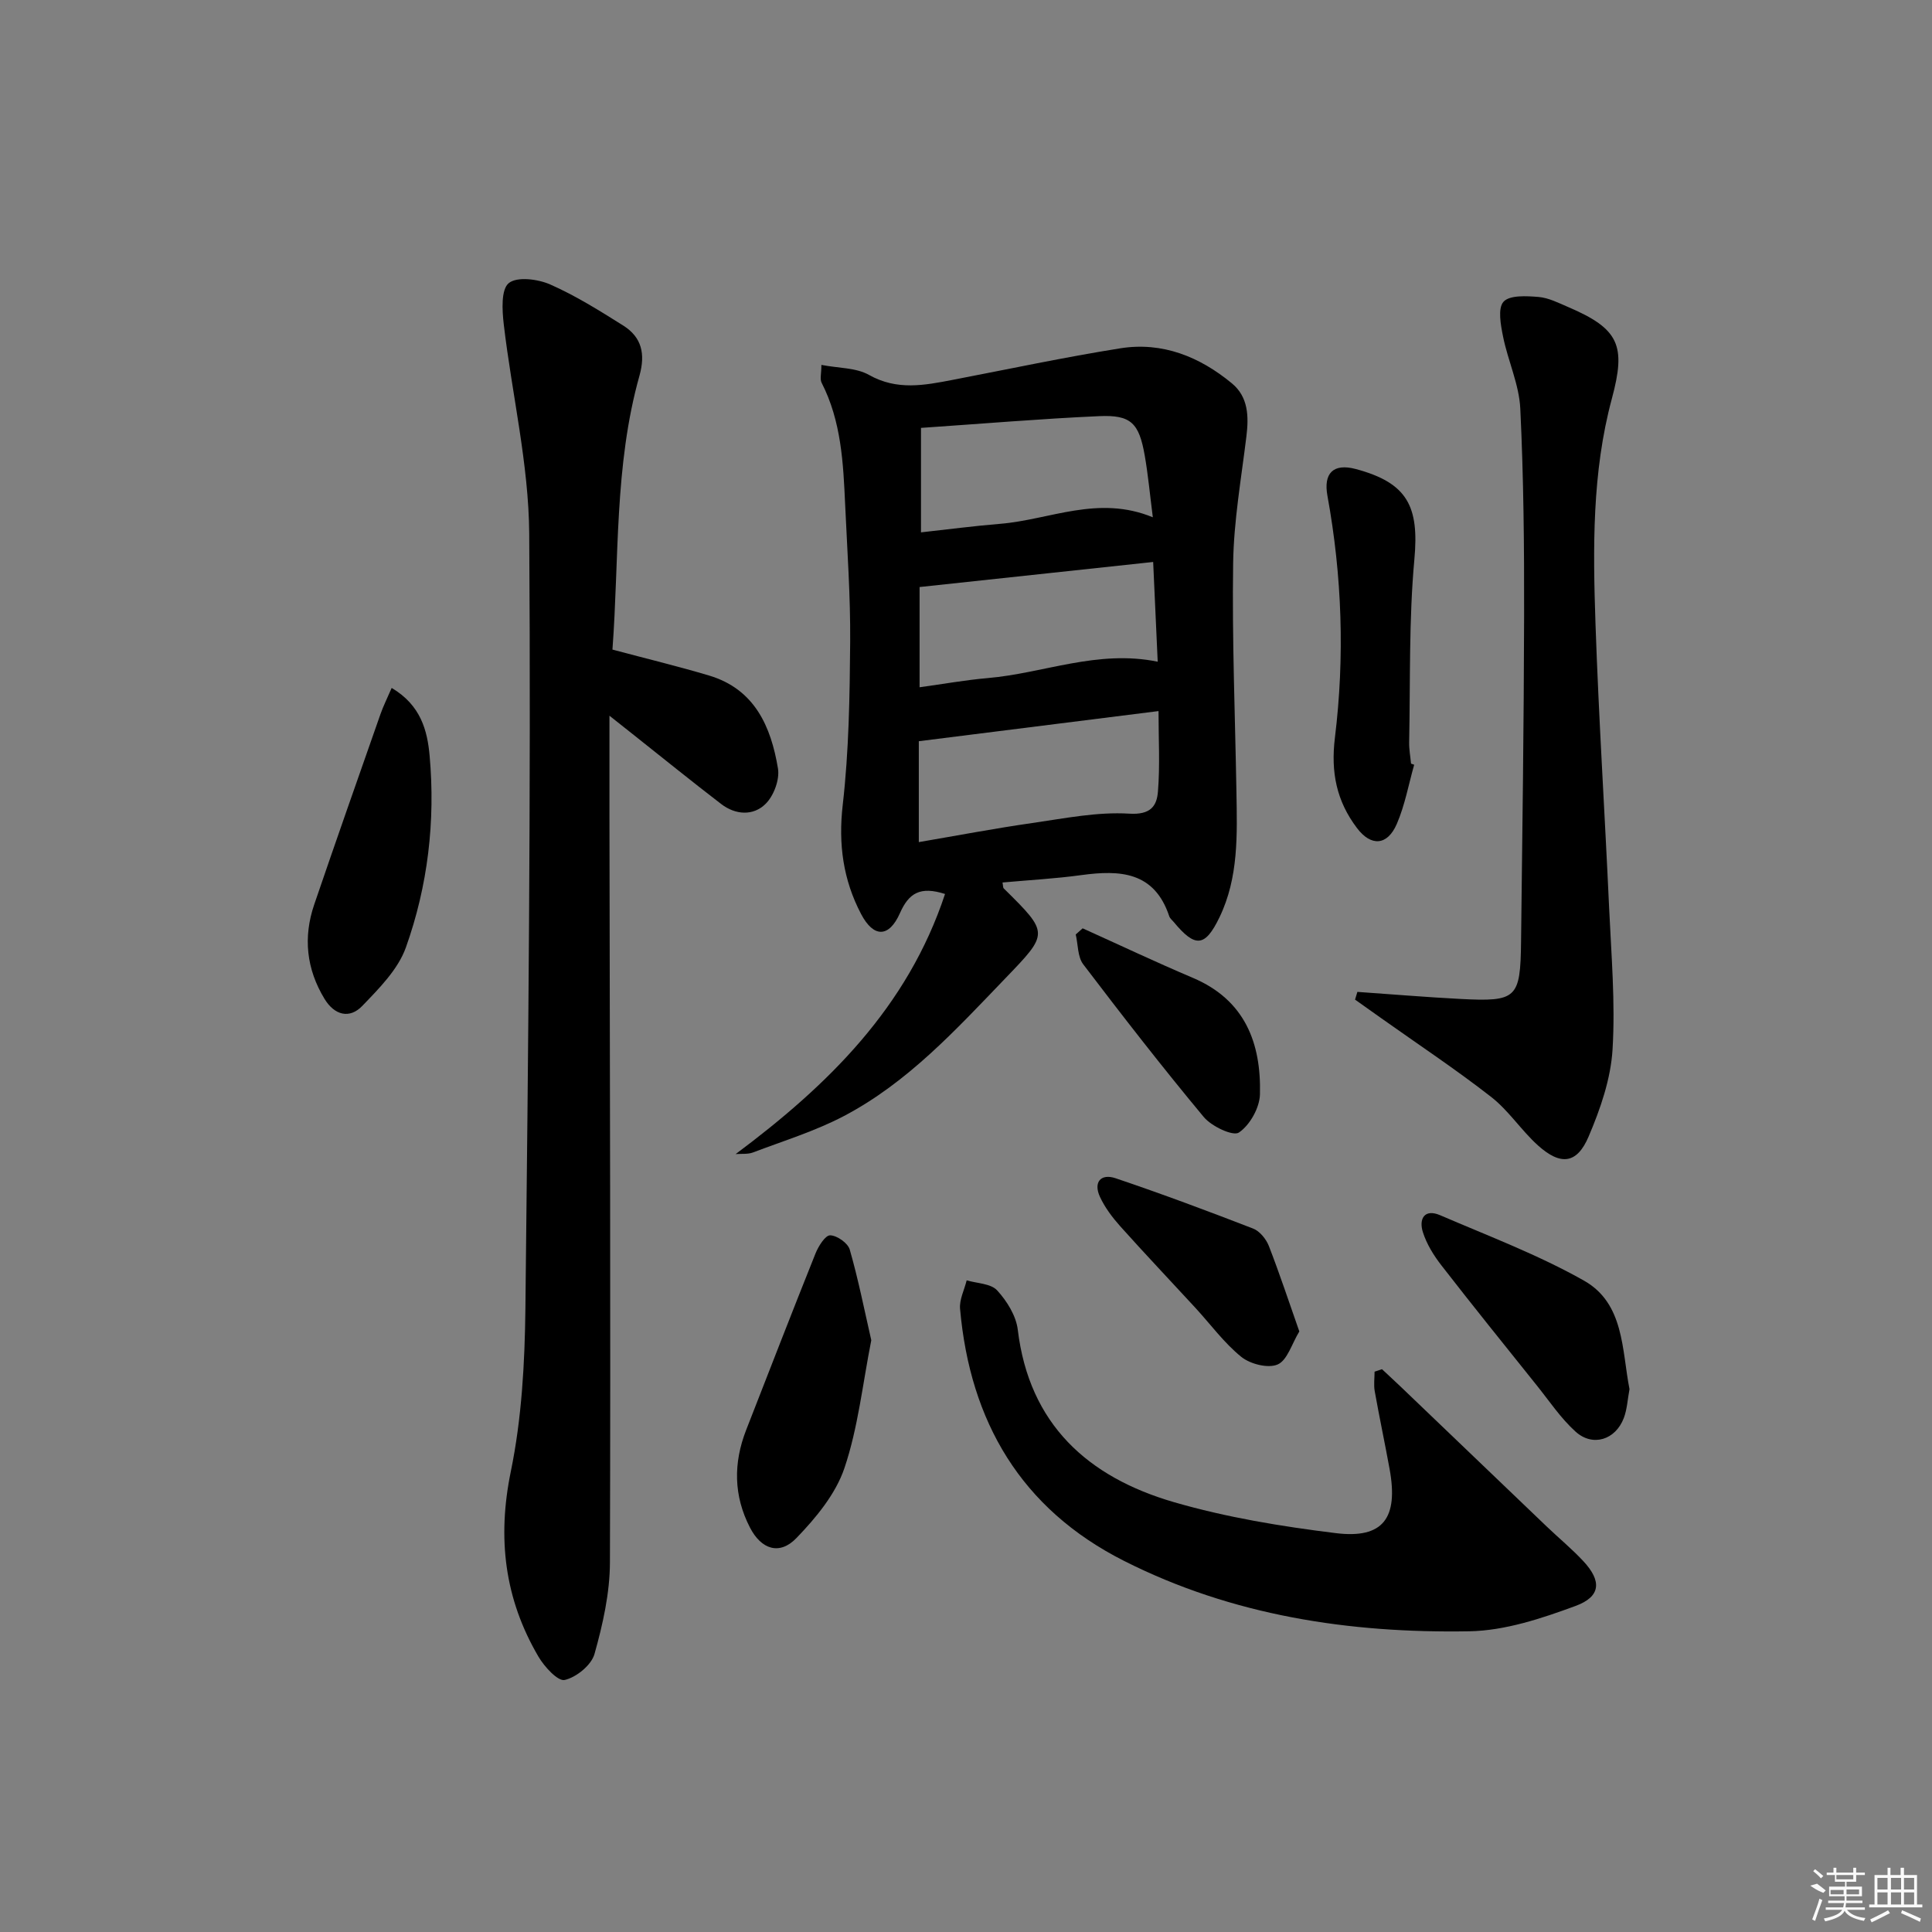 <svg enable-background="new 0 0 400 400" viewBox="0 0 400 400" xmlns="http://www.w3.org/2000/svg"><rect x="0" y="0" width="400" height="400" fill="#808080" stroke="none"/><path d="m152.31 238.94c19.2-14.32 35.59-30.41 43.35-53.85-5.16-1.66-7.51-.16-9.33 3.95-2.27 5.13-5.46 5.14-8.05.2-3.71-7.06-4.74-14.46-3.8-22.61 1.28-11.16 1.45-22.48 1.54-33.74.07-9.47-.61-18.95-1.04-28.41-.39-8.64-.8-17.28-4.87-25.23-.39-.75-.05-1.88-.05-3.7 3.57.69 7.17.56 9.85 2.07 5.81 3.28 11.5 2.15 17.37 1.02 11.56-2.22 23.08-4.68 34.69-6.53 8.7-1.38 16.41 1.75 23.07 7.25 3.43 2.83 3.52 6.87 3.01 11.02-1.06 8.71-2.61 17.44-2.74 26.18-.24 15.8.41 31.61.68 47.41.15 8.82.47 17.69-3.5 25.93-3 6.22-5.03 6.36-9.49.98-.32-.38-.77-.73-.92-1.18-3.08-9.26-10.2-9.61-18.2-8.52-5.39.74-10.84 1.03-16.32 1.53.13.66.08 1.06.26 1.23 9.45 9.34 9.34 9.23.22 18.72-10.17 10.58-20.12 21.46-33.29 28.39-5.97 3.14-12.53 5.15-18.87 7.56-1.07.4-2.37.23-3.57.33zm37.92-64.59c8.14-1.39 15.79-2.85 23.48-3.95 6.68-.96 13.46-2.35 20.1-1.94 4.41.27 5.69-1.57 5.93-4.57.44-5.41.12-10.89.12-16.67-16.74 2.1-33.01 4.15-49.63 6.24zm.16-52.81v20.75c4.95-.68 9.5-1.5 14.1-1.9 11.58-.99 22.74-5.95 35.2-3.39-.32-7-.62-13.68-.94-20.65-16.33 1.75-32.09 3.45-48.36 5.19zm48.29-14.44c-.63-4.94-.99-8.88-1.67-12.76-1.18-6.76-2.84-8.48-9.47-8.18-12.1.54-24.17 1.57-36.86 2.43v21.63c5.56-.61 10.98-1.33 16.41-1.77 10.26-.84 20.26-6.03 31.59-1.35z"/><path d="m126.8 134.49c7.31 1.95 13.72 3.49 20.03 5.38 9.44 2.83 12.8 10.58 14.24 19.24.38 2.3-.87 5.66-2.57 7.33-2.55 2.52-6.22 2.3-9.19.02-6.2-4.76-12.28-9.68-18.41-14.54-1.15-.91-2.3-1.82-4.72-3.74 0 7.72-.01 14.28 0 20.83.08 51.49.26 102.99.1 154.48-.02 6.34-1.47 12.81-3.2 18.96-.65 2.3-3.75 4.82-6.17 5.37-1.4.32-4.21-2.74-5.43-4.83-7.02-11.96-8.56-24.53-5.72-38.34 2.26-10.99 2.89-22.45 3.02-33.71.59-53.47 1.16-106.95.79-160.41-.1-14.49-3.59-28.95-5.28-43.45-.33-2.87-.57-7.14 1.04-8.46 1.71-1.4 6.02-.85 8.57.27 5.27 2.32 10.23 5.43 15.13 8.51 3.83 2.42 4.63 5.85 3.36 10.4-5.24 18.65-4.18 37.89-5.59 56.69z"/><path d="m281.03 205.36c7.1.49 14.19 1.09 21.29 1.46 11.74.6 12.46-.07 12.6-11.9.27-22.47.58-44.94.63-67.4.03-14.31-.1-28.64-.79-42.92-.24-5-2.55-9.88-3.56-14.88-.49-2.41-1.14-5.89.09-7.25 1.27-1.4 4.76-1.19 7.23-.99 2.08.17 4.13 1.22 6.11 2.07 10.63 4.54 12.05 7.99 9.09 18.98-4.12 15.28-3.92 30.98-3.39 46.61.67 19.6 1.93 39.18 2.82 58.78.45 9.79 1.3 19.63.71 29.37-.37 6.1-2.52 12.31-4.95 18.01-2.42 5.7-5.8 6.07-10.51 1.83-3.44-3.1-6.05-7.2-9.67-10.02-7.32-5.71-15.09-10.86-22.67-16.24-1.84-1.3-3.67-2.6-5.51-3.91.15-.54.31-1.07.48-1.6z"/><path d="m286.13 283.48c1.29 1.21 2.6 2.41 3.88 3.63 10.07 9.64 20.14 19.3 30.22 28.94 2.52 2.41 5.23 4.64 7.6 7.19 3.8 4.09 3.64 7.31-1.62 9.25-7.05 2.6-14.61 5.12-22 5.25-24.81.43-49.06-3.23-71.52-14.59-21.3-10.77-31.85-28.82-33.92-52.17-.17-1.91.89-3.93 1.37-5.9 2.15.64 4.99.65 6.3 2.07 2.03 2.21 3.93 5.26 4.28 8.15 2.36 19.63 14.56 30.53 32.28 35.69 10.9 3.17 22.28 5.04 33.57 6.43 9.83 1.21 12.98-3.13 11.13-13.28-.98-5.38-2.12-10.73-3.08-16.12-.23-1.31-.03-2.69-.03-4.03.51-.18 1.02-.34 1.54-.51z"/><path d="m292.79 158.33c-1.16 4.1-1.92 8.37-3.59 12.24-1.97 4.56-5.36 4.71-8.26.86-4.22-5.58-5.44-11.54-4.56-18.7 2.05-16.71 1.48-33.48-1.55-50.09-.85-4.65 1.2-6.78 5.88-5.53 10.72 2.87 13.13 7.75 12.12 18.71-1.15 12.53-.82 25.2-1.08 37.82-.03 1.48.25 2.97.39 4.46.2.08.42.15.65.23z"/><path d="m180.39 277.48c-1.8 9.08-2.73 18.1-5.56 26.47-1.81 5.37-5.89 10.29-9.93 14.48-3.5 3.64-7.29 2.36-9.62-2.15-3.41-6.6-3.47-13.37-.79-20.23 4.76-12.18 9.48-24.38 14.35-36.53.6-1.5 2.02-3.77 3.03-3.76 1.41.02 3.67 1.6 4.06 2.95 1.77 6.15 3.01 12.44 4.46 18.77z"/><path d="m81.09 142.43c6.05 3.58 7.4 8.85 7.86 14.06 1.21 13.53-.37 26.94-4.92 39.68-1.62 4.54-5.53 8.46-9.01 12.08-2.65 2.77-5.77 1.94-7.83-1.44-3.76-6.18-4.45-12.76-2.13-19.55 4.49-13.16 9.11-26.28 13.71-39.4.58-1.66 1.37-3.23 2.32-5.43z"/><path d="m337.37 287.61c-.4 2.12-.49 4.16-1.18 5.98-1.72 4.52-6.43 6.02-9.98 2.82-3.04-2.74-5.38-6.26-7.96-9.48-6.64-8.29-13.32-16.57-19.83-24.96-1.6-2.06-3.05-4.41-3.83-6.87-.86-2.72.3-4.91 3.58-3.5 10.03 4.32 20.33 8.2 29.79 13.55 8.35 4.73 7.81 14.32 9.41 22.46z"/><path d="m269.01 275.66c-1.57 2.59-2.49 5.98-4.49 6.84-1.98.86-5.67-.08-7.53-1.58-3.57-2.89-6.36-6.74-9.51-10.16-5.18-5.63-10.46-11.19-15.56-16.89-1.63-1.83-3.17-3.87-4.19-6.08-1.4-3.04.19-4.87 3.23-3.85 9.58 3.23 19.05 6.77 28.48 10.42 1.37.53 2.7 2.17 3.26 3.6 2.21 5.68 4.12 11.47 6.31 17.7z"/><path d="m224.15 192.2c7.6 3.43 15.15 7 22.83 10.26 10.77 4.57 14.15 13.48 13.88 24.11-.07 2.79-2.09 6.38-4.36 7.91-1.22.82-5.66-1.28-7.27-3.21-8.59-10.32-16.83-20.93-24.96-31.62-1.18-1.56-1.06-4.1-1.55-6.18.48-.43.95-.85 1.43-1.27z"/><g fill="#fafafa"><path d="m374.8 390.4 1.4-.4c.7.5 1.3 1 1.8 1.4l-.5.5c-1.5-.6-2.1-1.1-2.7-1.5zm1 7.3-.6-.3c.5-1.4 1.1-2.8 1.5-4.3.2.1.4.2.6.3-.5 1.3-1 2.8-1.5 4.3zm-.4-10.3.4-.4c.4.3 1 .8 1.7 1.4l-.5.5c-.4-.5-1-1-1.6-1.5zm2.5.3h1.7v-1h.6v1h3.5v-1h.6v1h1.8v.5h-1.8v1.4h-2v1h3.2v2h-3.2v.9h3.3v.5h-3.4c0 .3-.1.6-.1.9h4v.5h-3.7c.7.9 1.9 1.5 3.8 1.7-.1.2-.2.4-.3.6-2.1-.4-3.5-1.1-4-2.1-.4 1-1.8 1.7-4 2.2-.1-.2-.2-.4-.3-.6 2.1-.4 3.4-1 3.8-1.8h-3.4v-.5h3.6c.1-.3.1-.6.2-.9h-3.3v-.5h3.4c0-.3 0-.6 0-.9h-3.2v-2h3.3v-1h-2.1v-1.4h-1.7v-.5zm1.1 3.5v1h2.7c0-.3 0-.4 0-.4 0-.1 0-.2 0-.2 0-.1 0-.2 0-.3h-2.7zm1.2-3v.9h3.5v-.9zm4.7 3h-2.6v.6.4h2.6z"/><path d="m393.6 386.7h.6v1.5h2.7v6.1h1.1v.6h-11v-.6h1.1v-6.1h2.7v-1.5h.6v1.5h2.1v-1.5zm-2.7 8.8.4.6c-1.2.6-2.5 1.3-3.8 1.9-.1-.2-.2-.4-.3-.6 1.2-.6 2.5-1.2 3.7-1.9zm-2.2-6.7v2.4h2.1v-2.4zm0 3v2.5h2.1v-2.5zm2.8-3v2.4h2.1v-2.4zm0 3v2.5h2.1v-2.5zm6 6.1c-1.4-.7-2.7-1.3-3.9-1.8l.2-.6c1.5.6 2.7 1.2 3.9 1.7zm-1.2-9.1h-2.1v2.4h2.1zm-2.1 3v2.5h2.1v-2.5z"/></g></svg>